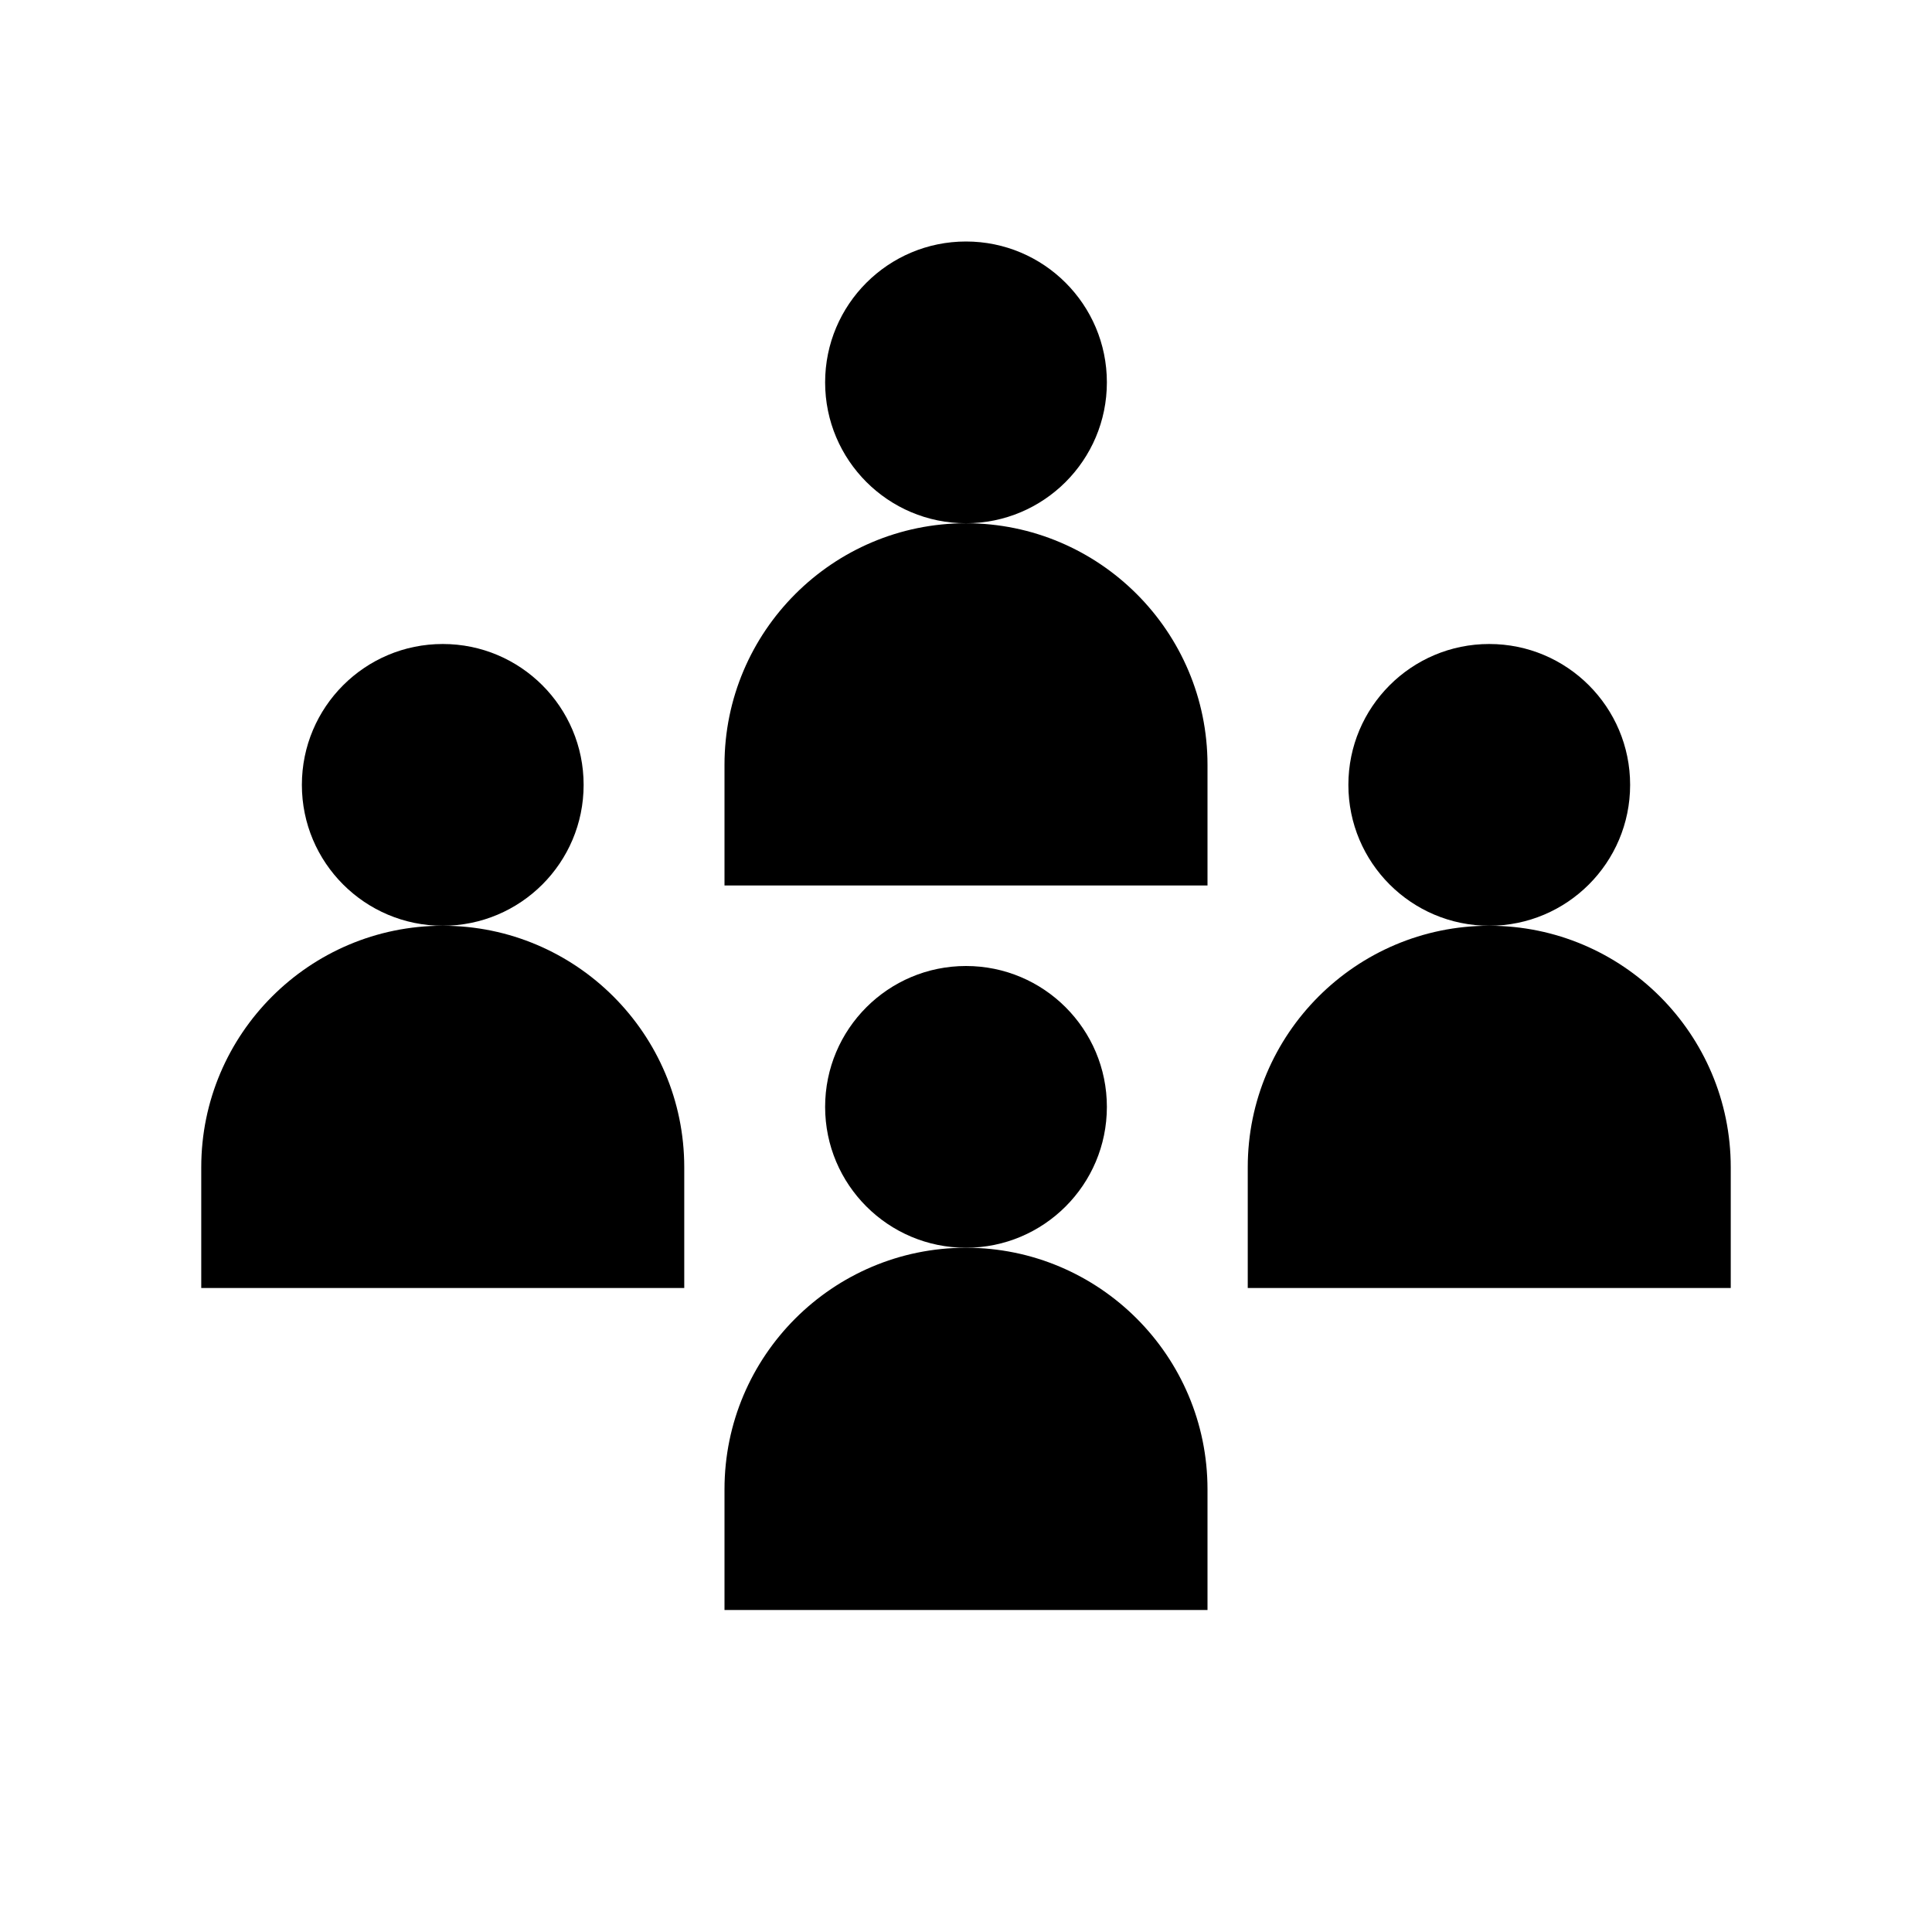 <svg xmlns="http://www.w3.org/2000/svg" fill="none" viewBox="0 0 48 48" height="48" width="48">
<path fill="black" d="M24 31C25.933 31 27.5 29.433 27.5 27.5C27.5 25.567 25.933 24 24 24C22.067 24 20.5 25.567 20.5 27.5C20.5 29.433 22.067 31 24 31Z"></path>
<path fill="black" d="M11 23C12.933 23 14.5 21.433 14.5 19.5C14.5 17.567 12.933 16 11 16C9.067 16 7.5 17.567 7.5 19.5C7.5 21.433 9.067 23 11 23Z"></path>
<path fill="black" d="M37 23C38.933 23 40.5 21.433 40.5 19.5C40.5 17.567 38.933 16 37 16C35.067 16 33.5 17.567 33.5 19.5C33.5 21.433 35.067 23 37 23Z"></path>
<path fill="black" d="M18 40H30V37C30 33.69 27.31 31 24 31C20.69 31 18 33.69 18 37V40Z"></path>
<path fill="black" d="M24 13C25.933 13 27.5 11.433 27.5 9.5C27.5 7.567 25.933 6 24 6C22.067 6 20.5 7.567 20.5 9.5C20.5 11.433 22.067 13 24 13Z"></path>
<path fill="black" d="M18 19V22H30V19C30 15.69 27.31 13 24 13C20.69 13 18 15.69 18 19Z"></path>
<path fill="black" d="M31 29V32H43V29C43 25.69 40.31 23 37 23C33.69 23 31 25.69 31 29Z"></path>
<path fill="black" d="M5 29V32H17V29C17 25.69 14.31 23 11 23C7.69 23 5 25.69 5 29Z"></path>
</svg>
